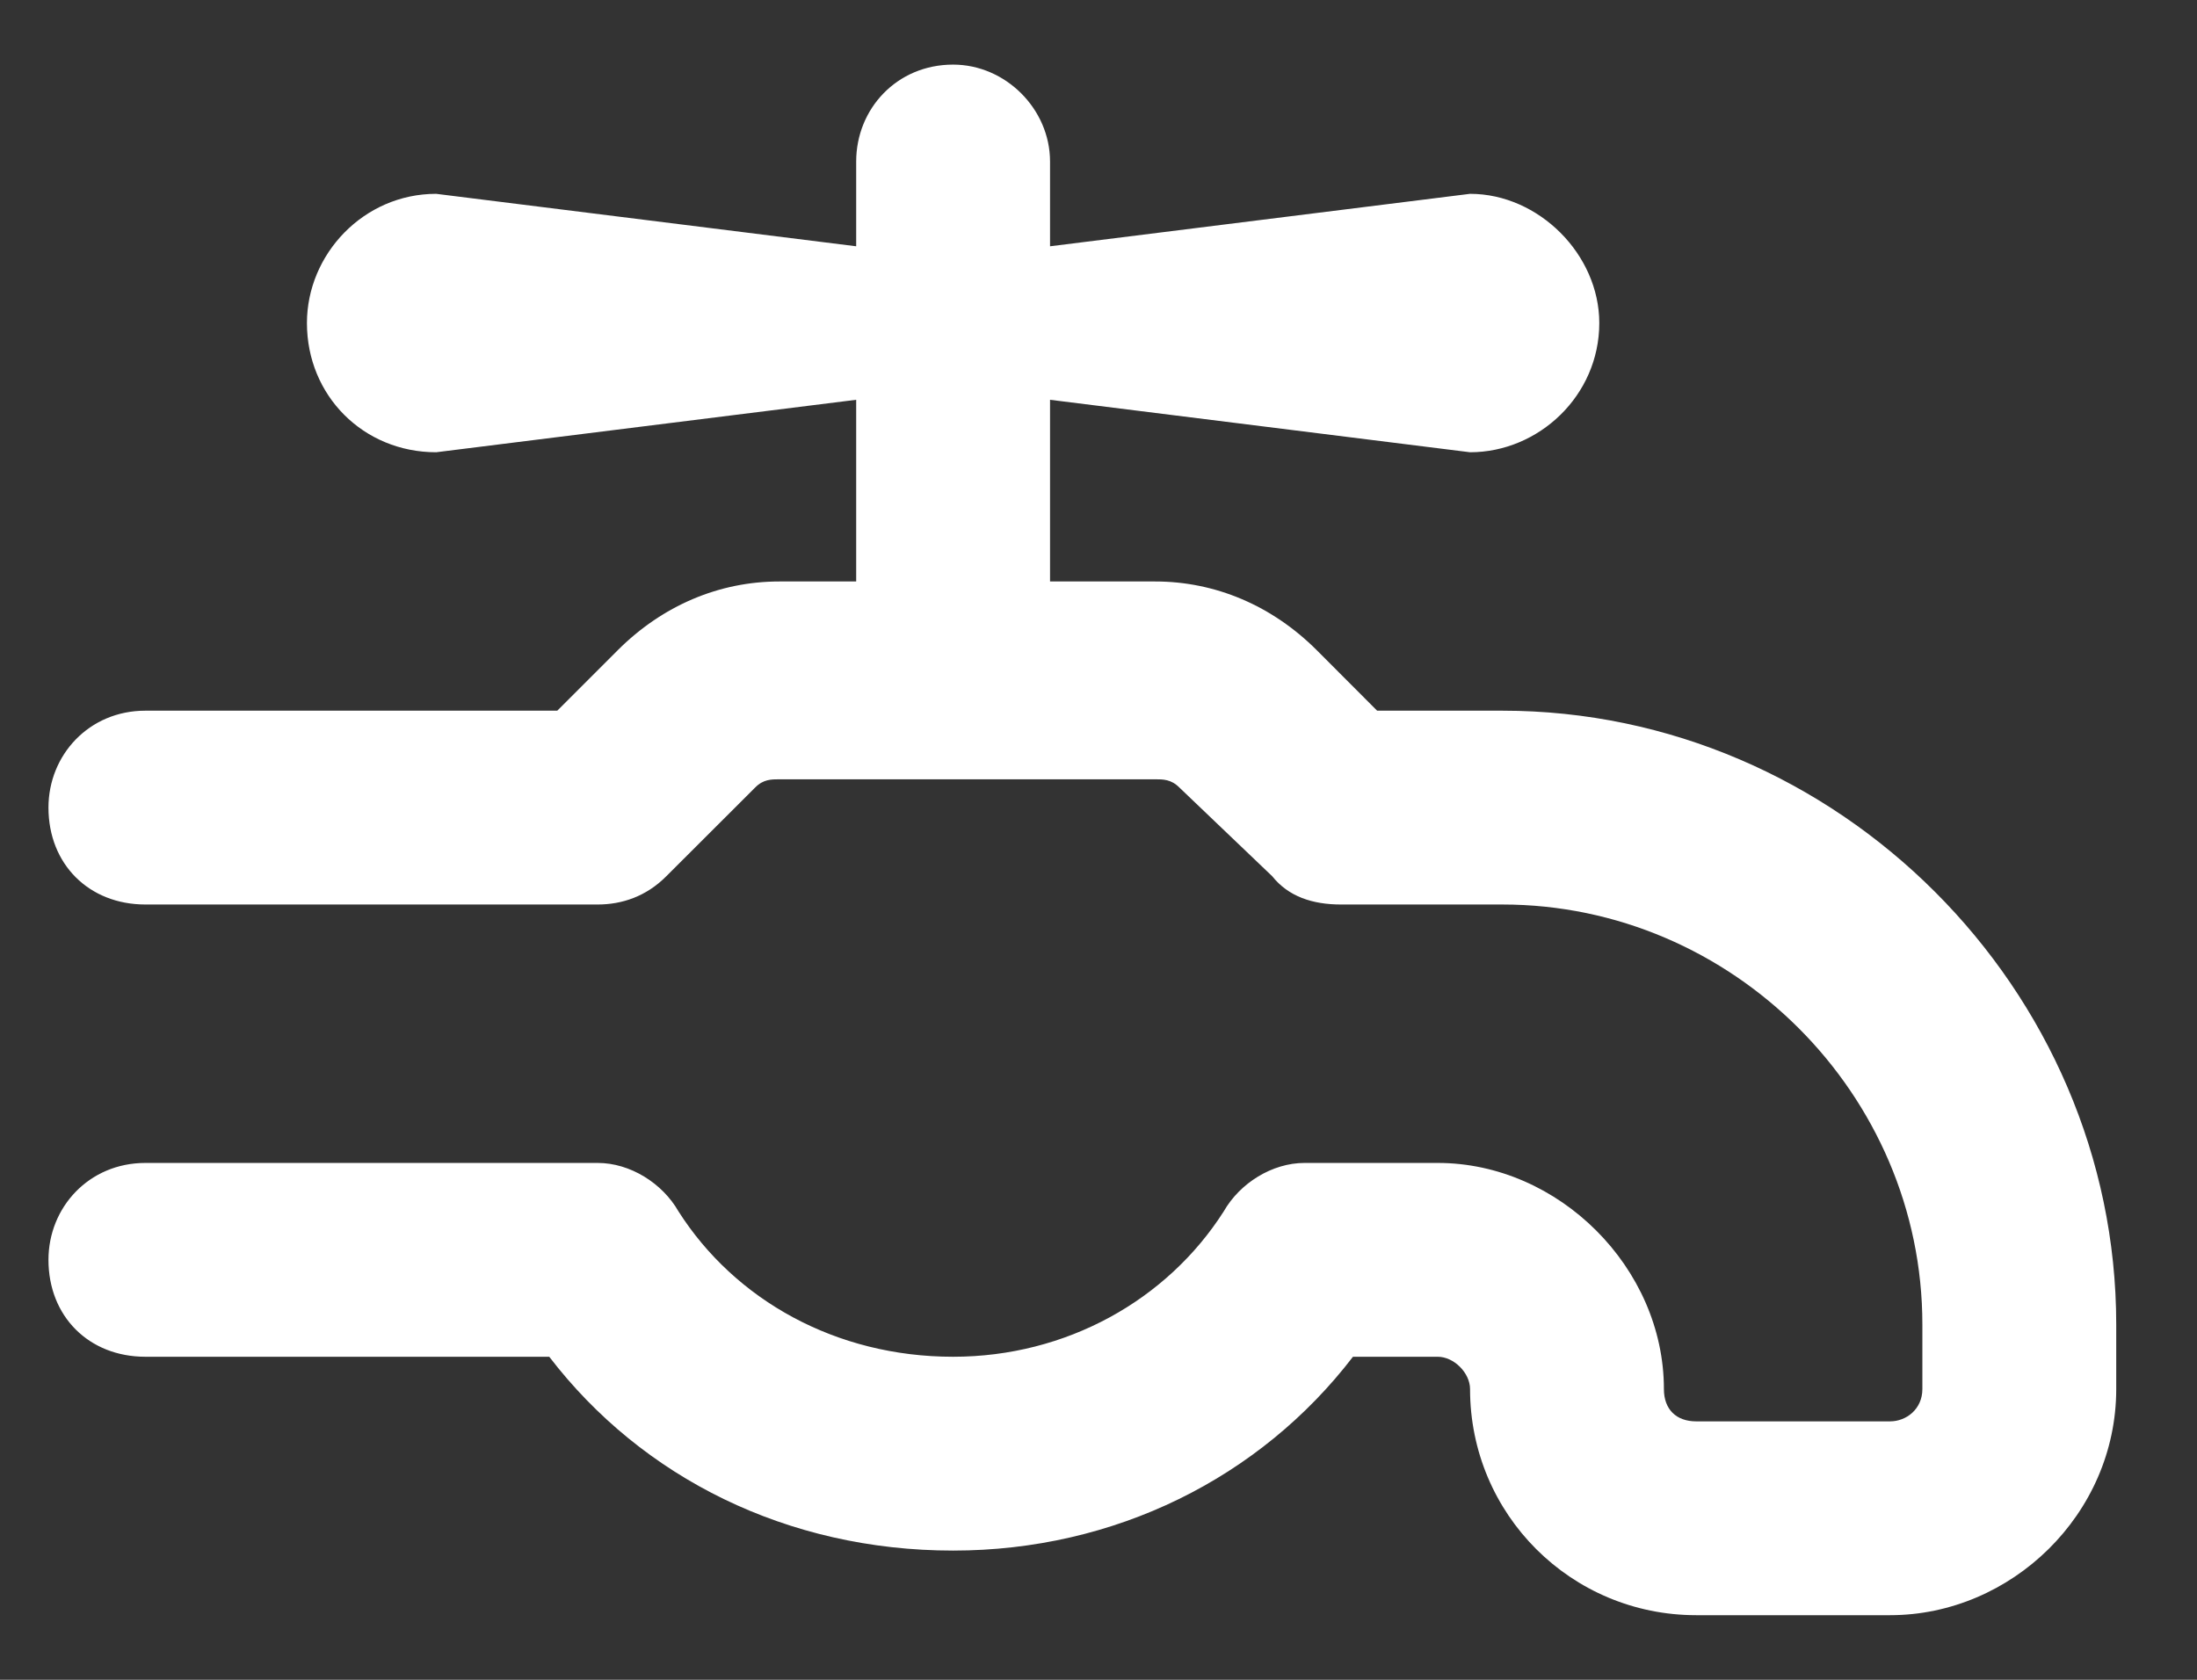 <svg width="17" height="13" viewBox="0 0 17 13" fill="none" xmlns="http://www.w3.org/2000/svg">
<rect x="0" y="0" width="17" height="13" fill="#333333" stroke="none"/>
<path d="M7.375 0.5C7.781 0.5 8.125 0.844 8.125 1.25V1.906L11.375 1.5C11.906 1.5 12.375 1.969 12.375 2.5C12.375 3.062 11.906 3.5 11.375 3.5L8.125 3.094V4.5H8.938C9.406 4.5 9.844 4.688 10.188 5.031L10.656 5.5H11.625C14.219 5.5 16.375 7.656 16.375 10.25V10.75C16.375 11.719 15.562 12.5 14.625 12.5H13.125C12.156 12.5 11.375 11.719 11.375 10.75C11.375 10.625 11.25 10.5 11.125 10.5H10.469C9.75 11.438 8.625 12 7.375 12C6.094 12 4.969 11.438 4.25 10.5H1.125C0.688 10.5 0.375 10.188 0.375 9.75C0.375 9.344 0.688 9 1.125 9H4.625C4.875 9 5.125 9.156 5.25 9.375C5.688 10.062 6.469 10.5 7.375 10.5C8.25 10.5 9.031 10.062 9.469 9.375C9.594 9.156 9.844 9 10.094 9H11.125C12.062 9 12.875 9.812 12.875 10.75C12.875 10.906 12.969 11 13.125 11H14.625C14.75 11 14.875 10.906 14.875 10.75V10.25C14.875 8.469 13.406 7 11.625 7H10.375C10.156 7 9.969 6.938 9.844 6.781L9.125 6.094C9.062 6.031 9 6.031 8.938 6.031H6.031C5.969 6.031 5.906 6.031 5.844 6.094L5.156 6.781C5 6.938 4.812 7 4.625 7H1.125C0.688 7 0.375 6.688 0.375 6.25C0.375 5.844 0.688 5.5 1.125 5.5H4.312L4.781 5.031C5.125 4.688 5.562 4.5 6.031 4.5H6.625V3.094L3.375 3.5C2.812 3.5 2.375 3.062 2.375 2.5C2.375 1.969 2.812 1.5 3.375 1.5L6.625 1.906V1.25C6.625 0.844 6.938 0.5 7.375 0.5Z" fill="white"/>
</svg>
